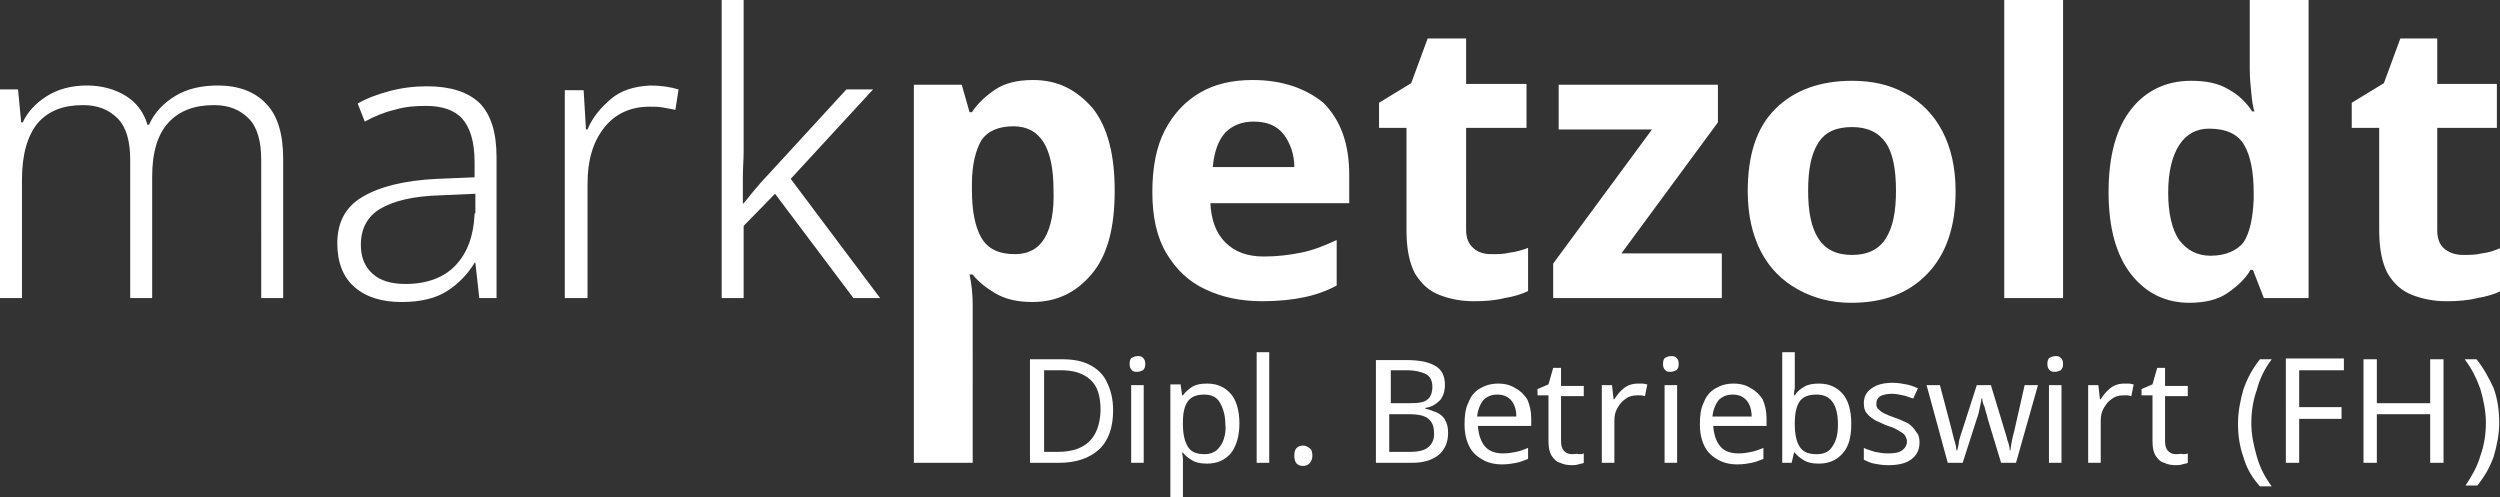 <?xml version="1.0" encoding="utf-8"?>
<!-- Generator: Adobe Illustrator 27.8.0, SVG Export Plug-In . SVG Version: 6.00 Build 0)  -->
<svg version="1.1" id="Ebene_1" xmlns="http://www.w3.org/2000/svg" xmlns:xlink="http://www.w3.org/1999/xlink" x="0px" y="0px"
	 viewBox="0 0 318.7 63.4" style="enable-background:new 0 0 318.7 63.4;" xml:space="preserve">
<rect x="0" y="0" width="318.7" height="63.4" fill="#333333" stroke="none"/>
<style type="text/css">
	.st0{fill:#FFFFFF;}
</style>
<g>
	<g>
		<path class="st0" d="M138.9,46.5c-1-0.5-2.1-0.7-3.5-0.7h-4.1V59h3.7c2.2,0,3.9-0.6,5.1-1.7c1.2-1.1,1.8-2.8,1.8-5
			c0-1.4-0.3-2.6-0.8-3.6C140.7,47.8,139.9,47,138.9,46.5z M134.9,57.6h-1.8V47.2h2.2c1.6,0,2.8,0.4,3.7,1.2
			c0.9,0.8,1.3,2.1,1.3,3.9C140.2,55.8,138.4,57.6,134.9,57.6z M145,45.4c-0.3,0-0.5,0.1-0.7,0.2S144,46,144,46.4
			c0,0.4,0.1,0.6,0.3,0.8c0.2,0.2,0.4,0.2,0.7,0.2c0.2,0,0.5-0.1,0.7-0.2c0.2-0.2,0.3-0.4,0.3-0.8c0-0.4-0.1-0.6-0.3-0.8
			C145.5,45.4,145.3,45.4,145,45.4z M144.2,59h1.6v-9.9h-1.6V59z M153.9,48.9c-0.8,0-1.4,0.1-1.9,0.4c-0.5,0.3-0.9,0.7-1.2,1.1h-0.1
			l-0.2-1.4h-1.3v14.4h1.6v-4.1c0-0.2,0-0.5,0-0.8c0-0.3-0.1-0.6-0.1-0.8h0.1c0.3,0.4,0.7,0.7,1.2,1c0.5,0.3,1.1,0.4,1.9,0.4
			c1.2,0,2.2-0.4,3-1.3c0.7-0.9,1.1-2.2,1.1-3.8c0-1.7-0.4-3-1.1-3.8C156.1,49.3,155.1,48.9,153.9,48.9z M156,56
			c-0.2,0.6-0.5,1-0.9,1.4c-0.4,0.3-0.9,0.5-1.5,0.5c-1.1,0-1.8-0.3-2.2-1c-0.4-0.7-0.6-1.6-0.6-2.8v-0.3c0-1.2,0.2-2,0.6-2.6
			c0.4-0.6,1.1-0.9,2.1-0.9c0.9,0,1.6,0.3,2,1c0.4,0.7,0.7,1.6,0.7,2.7C156.3,54.7,156.2,55.4,156,56z M160.2,59h1.6V44.9h-1.6V59z
			 M166.1,56.8c-0.3,0-0.6,0.1-0.8,0.3s-0.3,0.5-0.3,1c0,0.4,0.1,0.8,0.3,1s0.5,0.3,0.8,0.3c0.3,0,0.6-0.1,0.8-0.3
			c0.2-0.2,0.4-0.5,0.4-1c0-0.5-0.1-0.8-0.4-1C166.6,56.9,166.4,56.8,166.1,56.8z M183.2,52.6c-0.5-0.2-1-0.4-1.5-0.5V52
			c0.8-0.1,1.4-0.5,1.9-1c0.4-0.5,0.6-1.2,0.6-1.9c0-1.2-0.4-2-1.3-2.5c-0.9-0.5-2.1-0.7-3.7-0.7h-3.8V59h4.6c1.4,0,2.5-0.3,3.4-1
			c0.8-0.7,1.2-1.6,1.2-2.8c0-0.7-0.1-1.2-0.4-1.7C184,53.1,183.6,52.8,183.2,52.6z M177.1,47.2h2.2c1.1,0,1.9,0.2,2.5,0.5
			c0.5,0.3,0.8,0.8,0.8,1.6c0,0.7-0.2,1.3-0.6,1.6c-0.4,0.4-1.2,0.5-2.3,0.5h-2.4V47.2z M182.2,56.9c-0.5,0.5-1.3,0.7-2.4,0.7h-2.7
			v-4.8h2.5c1.2,0,2.1,0.2,2.5,0.6c0.5,0.4,0.7,1,0.7,1.7C182.9,55.9,182.6,56.5,182.2,56.9z M193.2,49.5c-0.6-0.4-1.3-0.6-2.2-0.6
			c-0.9,0-1.6,0.2-2.3,0.6c-0.7,0.4-1.2,1-1.5,1.8c-0.4,0.8-0.5,1.7-0.5,2.8c0,1.1,0.2,2,0.6,2.8c0.4,0.8,1,1.3,1.7,1.7
			c0.7,0.4,1.5,0.6,2.5,0.6c0.7,0,1.3-0.1,1.8-0.2c0.5-0.1,1-0.3,1.5-0.5v-1.4c-0.5,0.2-1,0.4-1.5,0.5c-0.5,0.1-1,0.2-1.7,0.2
			c-1,0-1.8-0.3-2.3-0.9c-0.5-0.6-0.8-1.4-0.9-2.6h6.8v-1c0-0.9-0.2-1.7-0.5-2.4C194.3,50.3,193.8,49.8,193.2,49.5z M188.3,53.1
			c0.1-0.9,0.4-1.6,0.8-2.1c0.5-0.5,1.1-0.7,1.8-0.7c0.8,0,1.4,0.3,1.8,0.8c0.4,0.5,0.6,1.2,0.6,2H188.3z M200.5,57.9
			c-0.5,0-0.8-0.1-1.1-0.4c-0.3-0.3-0.4-0.7-0.4-1.3v-5.7h2.9v-1.3h-2.9v-2.3h-1l-0.6,2.1l-1.4,0.6v0.8h1.4v5.8
			c0,0.8,0.1,1.4,0.4,1.9c0.3,0.4,0.6,0.8,1.1,0.9c0.4,0.2,0.9,0.3,1.4,0.3c0.3,0,0.6,0,0.9-0.1c0.3-0.1,0.6-0.1,0.7-0.2v-1.2
			c-0.2,0.1-0.4,0.1-0.6,0.1C201,57.8,200.7,57.9,200.5,57.9z M208.8,48.9c-0.7,0-1.3,0.2-1.8,0.6c-0.5,0.4-0.9,0.9-1.2,1.4h-0.1
			l-0.2-1.8h-1.3V59h1.6v-5.3c0-0.7,0.1-1.2,0.4-1.7c0.3-0.5,0.6-0.9,1.1-1.2c0.4-0.3,0.9-0.4,1.4-0.4c0.2,0,0.3,0,0.5,0
			c0.2,0,0.4,0.1,0.5,0.1L210,49c-0.2,0-0.4-0.1-0.6-0.1C209.2,48.9,209,48.9,208.8,48.9z M212.2,59h1.6v-9.9h-1.6V59z M213,45.4
			c-0.3,0-0.5,0.1-0.7,0.2S212,46,212,46.4c0,0.4,0.1,0.6,0.3,0.8c0.2,0.2,0.4,0.2,0.7,0.2c0.2,0,0.5-0.1,0.7-0.2
			c0.2-0.2,0.3-0.4,0.3-0.8c0-0.4-0.1-0.6-0.3-0.8C213.5,45.4,213.3,45.4,213,45.4z M223.2,49.5c-0.6-0.4-1.3-0.6-2.2-0.6
			c-0.9,0-1.6,0.2-2.3,0.6c-0.7,0.4-1.2,1-1.5,1.8c-0.4,0.8-0.5,1.7-0.5,2.8c0,1.1,0.2,2,0.6,2.8c0.4,0.8,1,1.3,1.7,1.7
			c0.7,0.4,1.5,0.6,2.5,0.6c0.7,0,1.3-0.1,1.8-0.2c0.5-0.1,1-0.3,1.5-0.5v-1.4c-0.5,0.2-1,0.4-1.5,0.5c-0.5,0.1-1,0.2-1.7,0.2
			c-1,0-1.8-0.3-2.3-0.9c-0.5-0.6-0.8-1.4-0.9-2.6h6.8v-1c0-0.9-0.2-1.7-0.5-2.4C224.3,50.3,223.8,49.8,223.2,49.5z M218.3,53.1
			c0.1-0.9,0.4-1.6,0.8-2.1c0.5-0.5,1.1-0.7,1.8-0.7c0.8,0,1.4,0.3,1.8,0.8c0.4,0.5,0.6,1.2,0.6,2H218.3z M231.9,48.9
			c-0.8,0-1.4,0.1-1.9,0.4c-0.5,0.3-0.9,0.6-1.2,1.1h-0.1c0-0.2,0-0.5,0.1-0.9c0-0.4,0-0.8,0-1.2v-3.4h-1.6V59h1.2l0.3-1.3h0.1
			c0.3,0.4,0.7,0.7,1.2,1c0.5,0.3,1.1,0.4,1.9,0.4c1.2,0,2.2-0.4,3-1.3c0.8-0.9,1.1-2.1,1.1-3.8c0-1.7-0.4-3-1.1-3.8
			C234.1,49.3,233.1,48.9,231.9,48.9z M233.6,56.9c-0.4,0.7-1.1,1-2,1c-1.1,0-1.8-0.3-2.2-1c-0.4-0.6-0.6-1.6-0.6-2.8V54
			c0-1.3,0.2-2.2,0.6-2.8c0.4-0.6,1.1-0.9,2.2-0.9c1.8,0,2.7,1.3,2.7,3.8C234.3,55.3,234.1,56.2,233.6,56.9z M243.3,54
			c-0.4-0.2-1-0.5-1.6-0.7c-0.6-0.2-1.1-0.4-1.5-0.6s-0.6-0.4-0.8-0.6c-0.2-0.2-0.2-0.4-0.2-0.7c0-0.4,0.2-0.7,0.5-0.9
			c0.4-0.2,0.9-0.3,1.5-0.3c0.5,0,0.9,0.1,1.4,0.2c0.5,0.1,0.9,0.3,1.3,0.4l0.6-1.3c-0.5-0.2-0.9-0.4-1.5-0.5
			c-0.5-0.1-1.1-0.2-1.7-0.2c-1.1,0-2,0.2-2.7,0.7c-0.7,0.5-1,1.1-1,1.9c0,0.5,0.1,1,0.4,1.3c0.2,0.3,0.6,0.6,1.1,0.9
			c0.5,0.2,1,0.5,1.6,0.7c0.7,0.2,1.2,0.5,1.5,0.7c0.4,0.2,0.6,0.4,0.7,0.6c0.1,0.2,0.2,0.4,0.2,0.7c0,0.4-0.2,0.8-0.6,1.1
			c-0.4,0.3-1,0.4-1.8,0.4c-0.6,0-1.2-0.1-1.7-0.2c-0.6-0.2-1-0.3-1.4-0.5v1.5c0.4,0.2,0.8,0.4,1.3,0.5c0.5,0.1,1.1,0.2,1.8,0.2
			c1.2,0,2.2-0.2,2.9-0.7c0.7-0.5,1.1-1.2,1.1-2.2c0-0.5-0.1-1-0.4-1.3C244,54.6,243.7,54.3,243.3,54z M256.9,54.4
			c-0.1,0.6-0.3,1.1-0.4,1.7c-0.1,0.5-0.2,1-0.2,1.3h-0.1c0-0.3-0.1-0.8-0.3-1.3c-0.1-0.5-0.3-1-0.4-1.4l-1.7-5.6H252l-1.8,5.6
			c-0.1,0.3-0.2,0.6-0.3,0.9c-0.1,0.3-0.2,0.7-0.2,1c-0.1,0.3-0.1,0.6-0.2,0.8h-0.1c0-0.4-0.1-0.8-0.3-1.4c-0.1-0.5-0.3-1.1-0.4-1.6
			l-1.4-5.3h-1.7l2.7,9.9h1.9l1.8-5.6c0.2-0.5,0.3-1,0.4-1.5c0.1-0.5,0.2-0.9,0.2-1.1h0.1c0,0.3,0.1,0.7,0.3,1.1
			c0.1,0.5,0.3,1,0.4,1.5l1.7,5.6h1.9l2.8-9.9h-1.7L256.9,54.4z M262,45.4c-0.3,0-0.5,0.1-0.7,0.2S261,46,261,46.4
			c0,0.4,0.1,0.6,0.3,0.8c0.2,0.2,0.4,0.2,0.7,0.2c0.2,0,0.5-0.1,0.7-0.2c0.2-0.2,0.3-0.4,0.3-0.8c0-0.4-0.1-0.6-0.3-0.8
			C262.5,45.4,262.3,45.4,262,45.4z M261.2,59h1.6v-9.9h-1.6V59z M270.8,48.9c-0.7,0-1.3,0.2-1.8,0.6c-0.5,0.4-0.9,0.9-1.2,1.4h-0.1
			l-0.2-1.8h-1.3V59h1.6v-5.3c0-0.7,0.1-1.2,0.4-1.7c0.3-0.5,0.6-0.9,1.1-1.2c0.4-0.3,0.9-0.4,1.4-0.4c0.2,0,0.3,0,0.5,0
			c0.2,0,0.4,0.1,0.5,0.1L272,49c-0.2,0-0.4-0.1-0.6-0.1C271.2,48.9,271,48.9,270.8,48.9z M277.5,57.9c-0.5,0-0.8-0.1-1.1-0.4
			c-0.3-0.3-0.4-0.7-0.4-1.3v-5.7h2.9v-1.3h-2.9v-2.3h-1l-0.6,2.1l-1.4,0.6v0.8h1.4v5.8c0,0.8,0.1,1.4,0.4,1.9
			c0.3,0.4,0.6,0.8,1.1,0.9c0.4,0.2,0.9,0.3,1.4,0.3c0.3,0,0.6,0,0.9-0.1c0.3-0.1,0.6-0.1,0.7-0.2v-1.2c-0.2,0.1-0.4,0.1-0.6,0.1
			C278,57.8,277.7,57.9,277.5,57.9z M289.6,45.8h-1.5c-0.9,1.1-1.6,2.4-2.1,3.8c-0.4,1.4-0.7,2.9-0.7,4.4c0,1.5,0.2,2.9,0.7,4.3
			c0.4,1.4,1.1,2.6,2.1,3.7h1.5c-0.9-1.2-1.5-2.4-1.9-3.8c-0.4-1.4-0.7-2.8-0.7-4.2c0-1.5,0.2-2.9,0.7-4.3
			C288.1,48.2,288.7,47,289.6,45.8z M291.4,59h1.7v-5.6h5.4v-1.5h-5.4v-4.7h5.7v-1.5h-7.4V59z M309.8,51.4h-6.8v-5.6h-1.7V59h1.7
			v-6.2h6.8V59h1.7V45.8h-1.7V51.4z M315.7,45.8h-1.5c0.9,1.2,1.5,2.4,2,3.8c0.4,1.4,0.7,2.8,0.7,4.3c0,1.4-0.2,2.8-0.7,4.2
			c-0.4,1.4-1.1,2.6-1.9,3.8h1.5c0.9-1.1,1.6-2.3,2.1-3.7c0.4-1.4,0.7-2.8,0.7-4.3c0-1.5-0.2-3-0.7-4.4
			C317.3,48.2,316.6,46.9,315.7,45.8z M27.8,10.9c-2.1,0-3.9,0.4-5.4,1.3c-1.5,0.9-2.7,2.1-3.4,3.7h-0.2c-0.5-1.7-1.5-2.9-2.8-3.7
			c-1.3-0.8-3-1.3-4.9-1.3c-2.1,0-3.8,0.5-5.2,1.4c-1.4,0.9-2.4,2-3,3.3H2.7l-0.4-4.2H0V38h2.8V22.9c0-3.2,0.7-5.6,2-7.2
			c1.4-1.6,3.3-2.3,5.8-2.3c1.9,0,3.3,0.6,4.4,1.7c1.1,1.1,1.6,2.9,1.6,5.3V38h2.8V22.5c0-3.1,0.7-5.4,2.1-6.9
			c1.4-1.5,3.3-2.2,5.8-2.2c1.9,0,3.3,0.6,4.4,1.7c1.1,1.1,1.6,2.9,1.6,5.3V38h2.8V20.3c0-3.2-0.7-5.6-2.2-7.1
			C32.5,11.7,30.4,10.9,27.8,10.9z M54.4,11c-1.6,0-3.2,0.2-4.7,0.6c-1.5,0.4-2.9,0.9-4.1,1.6l0.9,2.3c1.3-0.7,2.5-1.2,3.8-1.5
			c1.3-0.4,2.6-0.5,4-0.5c2,0,3.6,0.5,4.6,1.6c1,1.1,1.6,2.9,1.6,5.6v1.9l-4.8,0.2c-4.2,0.2-7.3,1-9.5,2.3C44,26.4,43,28.4,43,31
			c0,2.4,0.7,4.3,2.2,5.6c1.5,1.3,3.5,1.9,6,1.9c2.5,0,4.4-0.5,5.8-1.4c1.4-0.9,2.6-2.1,3.5-3.6h0.1l0.5,4.5h2.2V20.1
			c0-3.2-0.7-5.5-2.2-7C59.6,11.7,57.4,11,54.4,11z M60.5,27.2c-0.1,2.8-0.9,5-2.4,6.6c-1.5,1.6-3.7,2.4-6.4,2.4
			c-1.8,0-3.2-0.4-4.2-1.3c-1-0.9-1.5-2.1-1.5-3.7c0-2,0.8-3.6,2.5-4.6c1.7-1,4.2-1.6,7.6-1.7l4.5-0.2V27.2z M77.9,12.6
			c-1.3,1.1-2.4,2.4-3,3.9h-0.2l-0.3-5H72V38h2.9V23.4c0-3,0.7-5.3,2.1-7.1c1.4-1.8,3.4-2.7,5.8-2.7c0.6,0,1.2,0,1.7,0.1
			c0.5,0.1,1.1,0.2,1.6,0.3l0.4-2.6c-1-0.3-2.2-0.5-3.6-0.5C80.9,11,79.2,11.5,77.9,12.6z M111.3,11.4h-3.4l-10.1,11
			c-0.5,0.5-1,1.1-1.6,1.8c-0.6,0.7-1,1.3-1.5,1.8h0c0-1.1,0-2.3,0-3.4c0-1.2,0.1-2.3,0.1-3.3V0H92v38h2.8v-9.2l4-4.1l10,13.3h3.4
			l-11.4-15.2L111.3,11.4z M131.7,10.2c-2,0-3.6,0.4-4.8,1.2c-1.2,0.8-2.2,1.7-3,2.9h-0.3l-1-3.5h-6.1V59h7.5V39
			c0-1.3-0.1-2.6-0.4-4h0.4c0.7,0.9,1.7,1.7,2.9,2.4c1.2,0.7,2.7,1.1,4.7,1.1c3.1,0,5.6-1.2,7.6-3.6c2-2.4,2.9-5.9,2.9-10.6
			c0-4.6-0.9-8.1-2.8-10.5C137.2,11.4,134.8,10.2,131.7,10.2z M133.2,30.3c-0.8,1.4-2.1,2.1-3.8,2.1c-2.1,0-3.5-0.7-4.3-2.1
			c-0.8-1.4-1.2-3.4-1.2-6.1v-0.8c0-2.4,0.5-4.3,1.2-5.5c0.8-1.2,2.2-1.8,4.1-1.8c3.4,0,5.1,2.7,5.1,8.1
			C134.4,26.9,134,28.9,133.2,30.3z M159.7,10.2c-2.6,0-4.8,0.5-6.7,1.6c-1.9,1.1-3.4,2.7-4.5,4.8c-1.1,2.1-1.6,4.8-1.6,7.9
			c0,3.2,0.6,5.8,1.8,7.8s2.8,3.6,5,4.6c2.1,1,4.5,1.5,7.2,1.5c2.1,0,3.9-0.2,5.3-0.5c1.5-0.3,2.9-0.8,4.2-1.5v-5.8
			c-1.5,0.7-3,1.3-4.5,1.6c-1.5,0.3-3,0.5-4.8,0.5c-2.1,0-3.7-0.6-4.9-1.8c-1.2-1.2-1.8-2.9-1.9-5H172v-3.6c0-4-1.1-7-3.3-9.2
			C166.5,11.3,163.5,10.2,159.7,10.2z M154.6,21.3c0.2-2,0.7-3.4,1.6-4.4c0.9-0.9,2.1-1.4,3.6-1.4c1.7,0,3,0.5,3.9,1.7
			c0.8,1.1,1.3,2.5,1.3,4.1H154.6z M179.3,29.4c0,2.4,0.4,4.2,1.1,5.5c0.8,1.3,1.8,2.2,3.1,2.7c1.3,0.5,2.7,0.8,4.4,0.8
			c1.4,0,2.7-0.1,3.9-0.4c1.2-0.2,2.2-0.5,3-0.9v-5.5c-0.8,0.3-1.5,0.5-2.3,0.6c-0.8,0.2-1.6,0.2-2.4,0.2c-1,0-1.8-0.3-2.3-0.8
			c-0.6-0.5-0.9-1.3-0.9-2.3V16.3h7.7v-5.6h-7.7V4.9H182l-2.1,5.7l-4.1,2.5v3.2h3.5V29.4z M219.5,32.3h-12.8L219,15.6v-4.8h-20.3
			v5.7h11.9L198,33.6V38h21.5V32.3z M247.6,16.7c-1.1-2.1-2.7-3.7-4.7-4.8c-2-1.1-4.2-1.6-6.8-1.6c-4.1,0-7.4,1.2-9.8,3.6
			c-2.4,2.4-3.5,5.9-3.5,10.5c0,3,0.6,5.6,1.7,7.7c1.1,2.1,2.7,3.7,4.7,4.8c2,1.1,4.2,1.7,6.8,1.7c4.1,0,7.3-1.2,9.7-3.7
			c2.4-2.5,3.6-6,3.6-10.5C249.3,21.3,248.7,18.8,247.6,16.7z M240.4,30.4c-0.9,1.4-2.3,2.1-4.3,2.1c-2,0-3.4-0.7-4.3-2.1
			c-0.9-1.4-1.3-3.4-1.3-6.1c0-2.7,0.4-4.7,1.3-6.1c0.9-1.4,2.3-2,4.3-2c2,0,3.4,0.7,4.3,2c0.9,1.3,1.3,3.4,1.3,6.1
			C241.7,27,241.3,29,240.4,30.4z M255.5,38h7.5V0h-7.5V38z M286.9,34.4h0.3l1.4,3.6h5.7V0h-7.5v8.8c0,1.1,0.1,2.1,0.2,3.1
			c0.1,1,0.2,1.8,0.4,2.3h-0.3c-0.7-1.1-1.7-2.1-3-2.8c-1.3-0.8-2.9-1.1-4.8-1.1c-3.1,0-5.7,1.2-7.6,3.6c-1.9,2.4-2.9,5.9-2.9,10.6
			c0,4.6,1,8.1,2.9,10.5c1.9,2.4,4.4,3.6,7.4,3.6c2,0,3.6-0.4,4.8-1.2C285.2,36.5,286.2,35.6,286.9,34.4z M281.8,32.6
			c-1.7,0-3-0.7-4-2c-0.9-1.3-1.4-3.4-1.4-6c0-2.7,0.5-4.7,1.4-6.1c0.9-1.4,2.2-2.1,3.8-2.1c2.2,0,3.7,0.7,4.5,2.1
			c0.8,1.4,1.2,3.4,1.2,6.1v0.8c-0.1,2.4-0.5,4.3-1.3,5.5C285.2,31.9,283.8,32.6,281.8,32.6z M316.4,32.3c-0.8,0.2-1.6,0.2-2.4,0.2
			c-1,0-1.8-0.3-2.4-0.8c-0.6-0.5-0.9-1.3-0.9-2.3V16.3h7.6v-5.6h-7.6V4.9H306l-2.1,5.7l-4.1,2.5v3.2h3.5v13.1
			c0,2.4,0.4,4.2,1.1,5.5c0.8,1.3,1.8,2.2,3.1,2.7c1.3,0.5,2.7,0.8,4.4,0.8c1.4,0,2.7-0.1,3.9-0.4c1.2-0.2,2.2-0.5,3-0.9v-5.5
			C317.9,32,317.2,32.2,316.4,32.3z"/>
	</g>
</g>
</svg>
